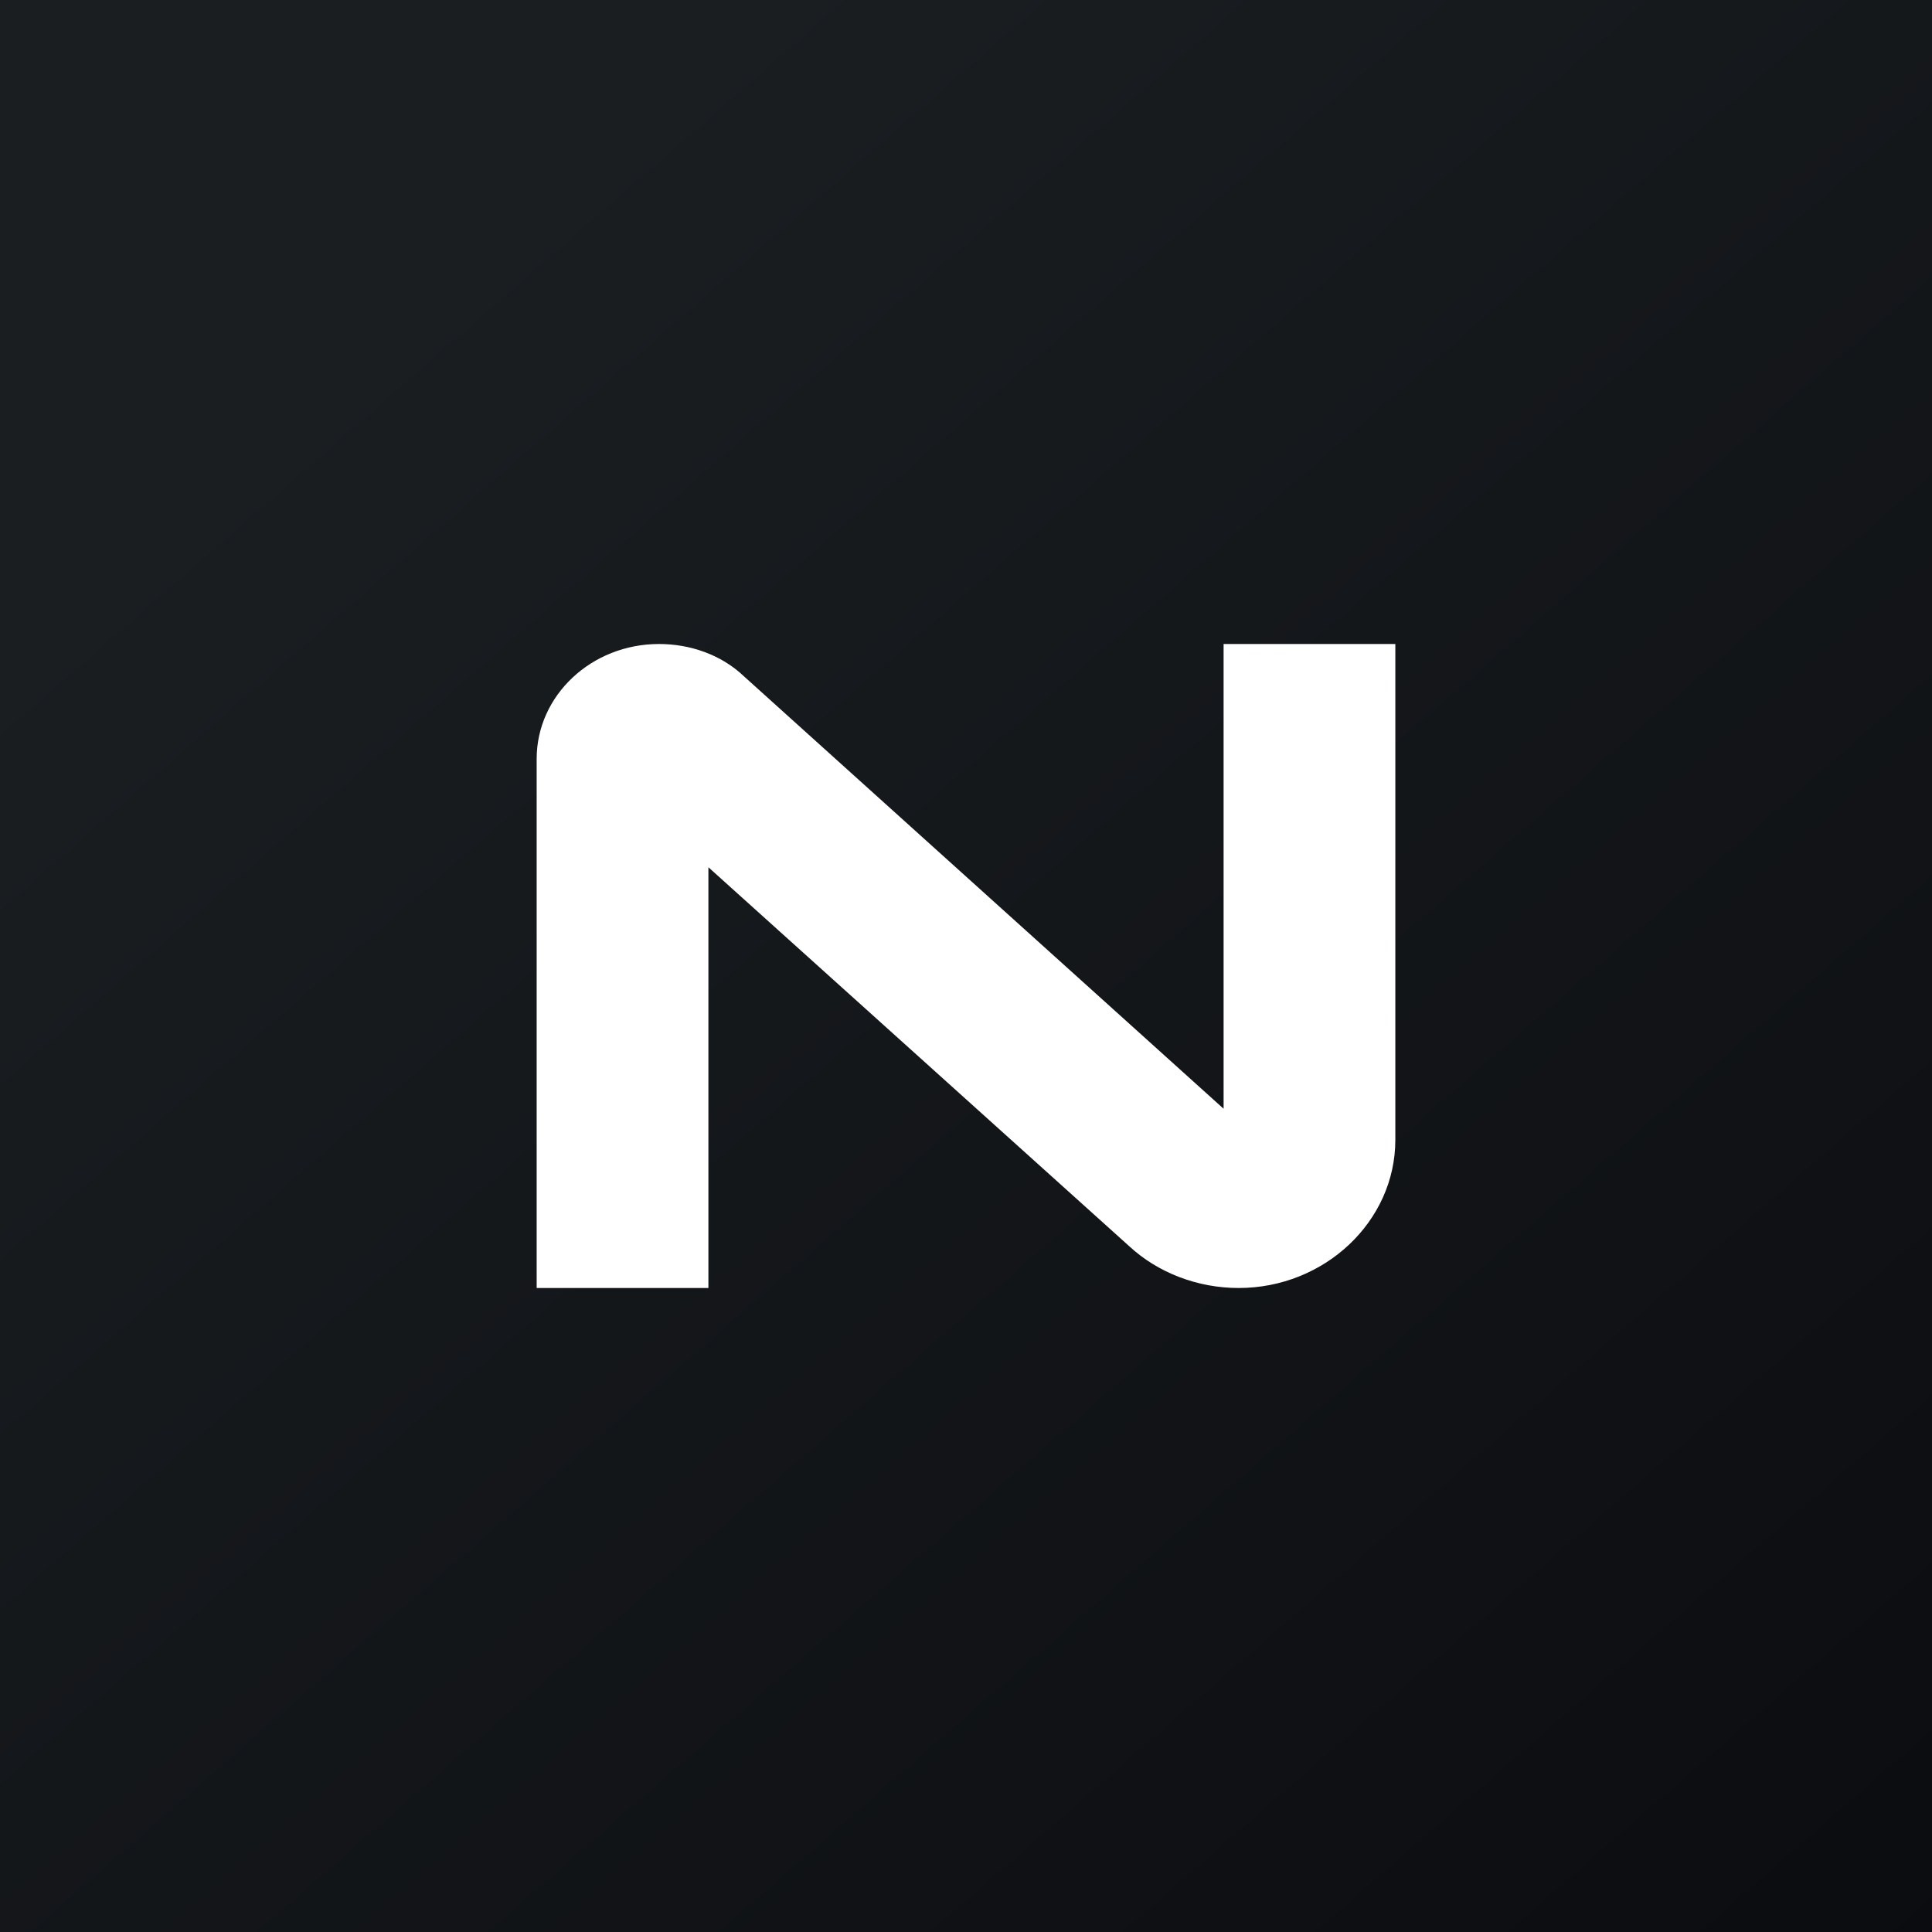 <!-- by TradingView --><svg xmlns="http://www.w3.org/2000/svg" width="18" height="18" viewBox="0 0 18 18"><rect x="0" y="0" width="18" height="18" fill="#808080" stroke="none"/><path fill="url(#as1av3cjf)" d="M0 0h18v18H0z"/><path d="M6.6 12V8.08l3.92 3.53c.27.25.64.39 1.02.39.8 0 1.46-.62 1.46-1.38V6h-1.6v4.33L6.93 6.3c-.21-.2-.5-.3-.79-.3C5.51 6 5 6.48 5 7.07V12h1.6Z" fill="#fff"/><defs><linearGradient id="as1av3cjf" x1="3.35" y1="3.12" x2="21.9" y2="24.43" gradientUnits="userSpaceOnUse"><stop stop-color="#1A1E21"/><stop offset="1" stop-color="#06060A"/></linearGradient></defs></svg>